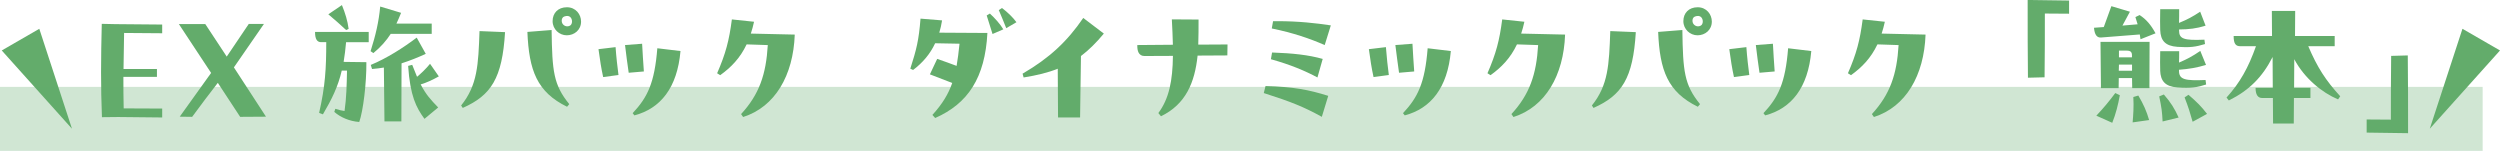 <?xml version="1.0" encoding="UTF-8"?><svg id="_レイヤー_2" xmlns="http://www.w3.org/2000/svg" viewBox="0 0 599.93 36.2"><defs><style>.cls-1,.cls-2{fill:#63ac6b;}.cls-2{opacity:.3;}</style></defs><g id="_レイヤー_1-2"><path class="cls-1" d="M38.92,5.88v2.1l-9.14-.07c-.07,3.01-.11,5.81-.14,8.65h8.02v1.89h-8.05c0,2.52,0,5.04.07,7.56l9.24.04v2.14l-10.54-.11-3.92.04c-.14-3.57-.21-7.11-.21-10.78s.07-7.53.17-11.62l3.22.07,11.27.1Z"/><path class="cls-1" d="M57.63,28.04l-5.36-8.16c-2.13,2.73-3.96,5.18-6.16,8.16l-2.98-.04,7.53-10.5c-2.42-3.67-5.08-7.7-7.74-11.73h6.34c1.75,2.62,3.46,5.21,5.15,7.81,1.68-2.45,3.33-4.9,5.29-7.84h3.64c-2.73,3.92-5.15,7.42-7.21,10.43,2.62,4.06,5.25,8.09,7.7,11.83l-6.2.04Z"/><path class="cls-1" d="M77.07,10.12c-.98,0-1.47-.73-1.47-2.45h12.88v2.45h-5.43c-.14,1.65-.35,3.29-.59,4.73l5.46.07c.04,5.08-.77,11.69-1.71,14.35-2.35-.17-4.52-1.12-5.99-2.42l.25-.74c.91.28,1.4.42,2.21.53.46-3.22.52-6.2.59-9.7h-1.26c-.88,3.82-2.38,6.86-4.52,10.5l-.91-.35c1.47-6.44,1.71-10.64,1.71-16.98h-1.22ZM83.06,7.21c-1.37-1.29-2.38-2.17-4.27-3.78l3.26-2.21c.8,1.96,1.36,3.78,1.61,5.71l-.59.28ZM103.61,8.12h-9.84c-1.05,1.61-2.34,3.12-4.17,4.62l-.67-.46c1.22-3.85,1.96-6.97,2.31-10.71l5.01,1.51c-.38.94-.74,1.79-1.12,2.59h8.47v2.45ZM102.17,12.92c-1.89.88-3.82,1.64-5.81,2.28l-.04,13.93h-4.06l-.14-12.92c-.91.14-1.86.28-2.84.35l-.31-.98c3.85-1.58,7.88-4.17,11.03-6.55l2.17,3.89ZM105.29,18.34c-1.58.88-2.94,1.5-4.34,1.92,1.26,2.42,2.38,3.64,4.2,5.53l-3.29,2.73c-2-2.73-3.43-5.5-3.92-12.71l.98-.25c.42,1.08.81,2.03,1.16,2.87,1.08-.91,2.14-1.92,3.12-3.12l2.1,3.01Z"/><path class="cls-1" d="M121.2,7.7c-.67,11.1-3.33,15.16-10.15,18.2l-.39-.59c3.92-4.87,4.13-9.73,4.41-17.85l6.12.25ZM132.37,7.21c.14,9.91.45,13.13,4.24,17.78l-.53.63c-7.21-3.54-9.14-8.68-9.52-17.96l5.81-.46ZM139.44,5.18c0,2-1.61,3.29-3.43,3.29s-3.4-1.47-3.4-3.4,1.3-3.33,3.43-3.33,3.4,1.71,3.4,3.43ZM137.27,5.15c0-.77-.53-1.68-1.86-1.19-.77.28-.74,1.4-.32,1.86.39.49,1.12.67,1.72.31.28-.14.46-.56.46-.98Z"/><path class="cls-1" d="M147.72,11.31c.17,2.42.46,4.87.7,6.69l-3.68.49c-.49-2.24-.74-3.96-1.12-6.69l4.1-.49ZM154.09,10.5c.14,2.62.25,4.2.42,6.65l-3.64.31c-.32-2.1-.6-4.38-.88-6.65l4.09-.31ZM163.3,12.25c-.77,8.82-4.79,13.79-11.06,15.44l-.42-.53c3.57-3.82,5.25-7.21,5.92-15.58l5.57.67Z"/><path class="cls-1" d="M190.72,8.3c-.35,9.84-4.76,17.36-12.39,19.78l-.49-.7c4.38-4.76,5.99-9.52,6.41-16.56l-5.08-.17c-1.58,3.33-3.75,5.53-6.34,7.39l-.74-.46c2.07-4.76,2.87-7.81,3.54-12.92l5.32.56c-.21,1.02-.49,1.96-.77,2.84l10.54.24Z"/><path class="cls-1" d="M226.07,4.9c-.17,1.05-.38,2.03-.67,2.94l11.55.07c-.56,10.75-4.66,16.94-12.53,20.41l-.67-.74c2.38-2.62,3.82-4.97,4.76-7.67l-5.36-2.07,1.75-3.71c1.61.56,3.19,1.12,4.66,1.68.28-1.58.49-3.33.7-5.32l-5.85-.11c-1.19,2.56-2.97,4.66-5.29,6.41l-.67-.31c1.47-4.59,2.03-6.72,2.45-12.01l5.15.42ZM237.55,3.26c1.22,1.12,2.45,2.49,3.22,3.78l-2.59,1.12c-.46-1.47-.91-2.94-1.4-4.45l.77-.46ZM240.46,1.93c1.33,1.01,2.55,2.17,3.46,3.4l-2.45,1.43c-.56-1.4-1.22-3.04-1.79-4.34l.77-.49Z"/><path class="cls-1" d="M264.9,8.05c-1.86,2.24-3.64,3.99-5.5,5.39l-.21,14.74h-5.29l-.07-11.69c-2.34.95-5,1.58-8.19,2.1l-.25-.91c6.48-3.78,10.71-7.74,14.56-13.37l4.94,3.75Z"/><path class="cls-1" d="M294.57,10.68l-.04,2.62-7.14.04c-.67,6.41-2.8,11.66-8.79,14.56l-.63-.77c2.59-3.46,3.43-7.81,3.5-13.72l-6.83.03c-1.47,0-1.72-1.36-1.72-2.42v-.21l8.54-.07c-.04-1.85-.14-3.99-.25-6.09l6.41.04c0,2.06,0,4.13-.07,6.02l7-.04Z"/><path class="cls-1" d="M317.2,28.04c-4.2-2.34-7.42-3.64-13.93-5.71l.42-1.68c6.69.18,10.36.88,15.05,2.35l-1.54,5.04ZM316.15,18.59c-3.01-1.61-6.41-3.05-11.17-4.38l.28-1.61c4.83.17,8.72.56,12.15,1.54l-1.26,4.45ZM317.9,10.82c-3.5-1.54-7.56-2.94-12.71-3.99l.31-1.75h1.05c5.08,0,9.14.46,12.81,1.01l-1.47,4.73Z"/><path class="cls-1" d="M332.58,11.31c.18,2.42.46,4.87.7,6.69l-3.67.49c-.49-2.24-.74-3.96-1.12-6.69l4.09-.49ZM338.95,10.5c.14,2.62.25,4.2.42,6.65l-3.64.31c-.31-2.1-.59-4.38-.88-6.65l4.1-.31ZM348.16,12.25c-.77,8.82-4.8,13.79-11.06,15.44l-.42-.53c3.57-3.82,5.25-7.21,5.92-15.58l5.57.67Z"/><path class="cls-1" d="M375.58,8.3c-.35,9.84-4.76,17.36-12.39,19.78l-.49-.7c4.38-4.76,5.99-9.52,6.41-16.56l-5.08-.17c-1.58,3.33-3.75,5.53-6.34,7.39l-.74-.46c2.07-4.76,2.87-7.81,3.54-12.92l5.32.56c-.21,1.02-.49,1.96-.77,2.84l10.54.24Z"/><path class="cls-1" d="M392.55,7.7c-.67,11.1-3.33,15.16-10.15,18.2l-.39-.59c3.92-4.87,4.13-9.73,4.41-17.85l6.12.25ZM403.72,7.21c.14,9.91.45,13.13,4.24,17.78l-.53.63c-7.21-3.54-9.14-8.68-9.52-17.96l5.81-.46ZM410.79,5.18c0,2-1.61,3.29-3.43,3.29s-3.4-1.47-3.4-3.4,1.3-3.33,3.43-3.33,3.4,1.71,3.4,3.43ZM408.62,5.15c0-.77-.53-1.68-1.86-1.19-.77.28-.74,1.4-.32,1.86.39.49,1.12.67,1.72.31.28-.14.46-.56.46-.98Z"/><path class="cls-1" d="M419.08,11.31c.17,2.42.46,4.87.7,6.69l-3.68.49c-.49-2.24-.74-3.96-1.12-6.69l4.1-.49ZM425.45,10.5c.14,2.62.25,4.2.42,6.65l-3.64.31c-.32-2.1-.6-4.38-.88-6.65l4.09-.31ZM434.66,12.25c-.77,8.82-4.79,13.79-11.06,15.44l-.42-.53c3.57-3.82,5.25-7.21,5.92-15.58l5.57.67Z"/><path class="cls-1" d="M462.08,8.3c-.35,9.84-4.76,17.36-12.39,19.78l-.49-.7c4.38-4.76,5.99-9.52,6.41-16.56l-5.08-.17c-1.58,3.33-3.75,5.53-6.34,7.39l-.74-.46c2.07-4.76,2.87-7.81,3.54-12.92l5.32.56c-.21,1.02-.49,1.96-.77,2.84l10.54.24Z"/><path class="cls-1" d="M496.52.14v3.15l-5.81-.04c0,5.74,0,9.03-.07,15.3l-3.99.1c-.07-7.11-.07-10.47-.07-18.66l9.94.14Z"/><path class="cls-1" d="M512.44,4.1l1.01-.49c1.61,1.05,2.73,2.38,3.82,4.38l-3.61,1.43c-.03-.28-.1-.8-.17-1.15l-9.31.73c-.98.07-1.54-.67-1.68-2.34l2.35-.17,1.82-5.01,4.45,1.33-1.79,3.33,3.64-.31-.53-1.72ZM503.06,27.76c1.82-1.93,2.97-3.33,4.55-5.43l1.09.52c-.42,2.31-.95,4.45-1.82,6.62l-3.82-1.71ZM504.08,10.05h11.76l-.04,11.1h-4.13l-.04-2.42h-3.18l-.04,2.42h-4.24l-.11-11.1ZM508.49,15.51l-.04,1.47h3.18v-1.47h-3.15ZM508.49,12.15v1.61h3.12v-.49c0-.73-.28-1.12-1.23-1.12h-1.89ZM513.14,22.93c1.26,2.14,1.96,3.71,2.59,5.88l-3.96.56c.14-1.64.31-3.71.17-6.09l1.19-.35ZM519.27,22.68c1.65,1.89,2.59,3.4,3.54,5.53l-3.85.94c-.11-2.34-.25-3.36-.81-6.02l1.12-.46ZM518.39,7.21c-.04-1.05-.04-3.01,0-5h4.55c0,1.37,0,2.24-.04,3.29,2.03-.84,3.12-1.4,5.08-2.7l1.3,3.36c-2.24.7-3.96.88-6.37.91v.21c0,2.07,1.12,2.45,6.09,2.24l.14,1.05c-2.21.67-3.57.88-6.62.67-2.94-.21-4.03-1.5-4.13-4.03ZM518.39,16.91c-.04-1.08-.04-2.59,0-4.62h4.55c0,1.22,0,1.96-.04,2.73,2.03-.88,3.15-1.47,5.11-2.8l1.37,3.36c-2.24.67-4.06.98-6.48,1.16v.25c0,2.1,1.4,2.42,6.37,2.21l.14,1.08c-2.03.67-3.68.95-6.9.7-2.94-.21-4.03-1.54-4.13-4.06ZM525.18,22.75c1.96,1.68,3.12,2.83,4.45,4.58l-3.46,1.89c-.63-2.21-.98-3.4-1.93-5.85l.95-.63Z"/><path class="cls-1" d="M561.1,23.87c-3.96-1.68-8.12-5.11-10.54-9.66l-.04,6.86h3.92v2.45h-3.96l-.04,6.13h-4.97l-.04-6.13h-2.55c-1.05,0-1.61-.77-1.61-2.45h4.13l-.04-7.39c-2.42,4.76-5.53,7.95-10.5,10.43l-.56-.7c3.22-3.54,5.25-7.18,7.07-12.32h-3.75c-1.08,0-1.61-.53-1.61-2.45h9.21l-.04-6.02h5.6l-.04,6.02h9.52v2.45h-6.34c2.17,5.08,4.17,8.19,7.67,12.01l-.53.77Z"/><path class="cls-1" d="M567.93,31.82v-3.15l5.81.04c0-5.74,0-9,.07-15.3l3.99-.11c.07,7.11.07,10.47.07,18.66l-9.94-.14Z"/><polygon class="cls-1" points=".42 12.11 9.43 6.91 17.27 30.89 .42 12.11"/><polygon class="cls-1" points="599.93 12.11 590.92 6.91 583.08 30.89 599.93 12.11"/><rect class="cls-2" y="20.85" width="595.77" height="15.35"/></g></svg>
